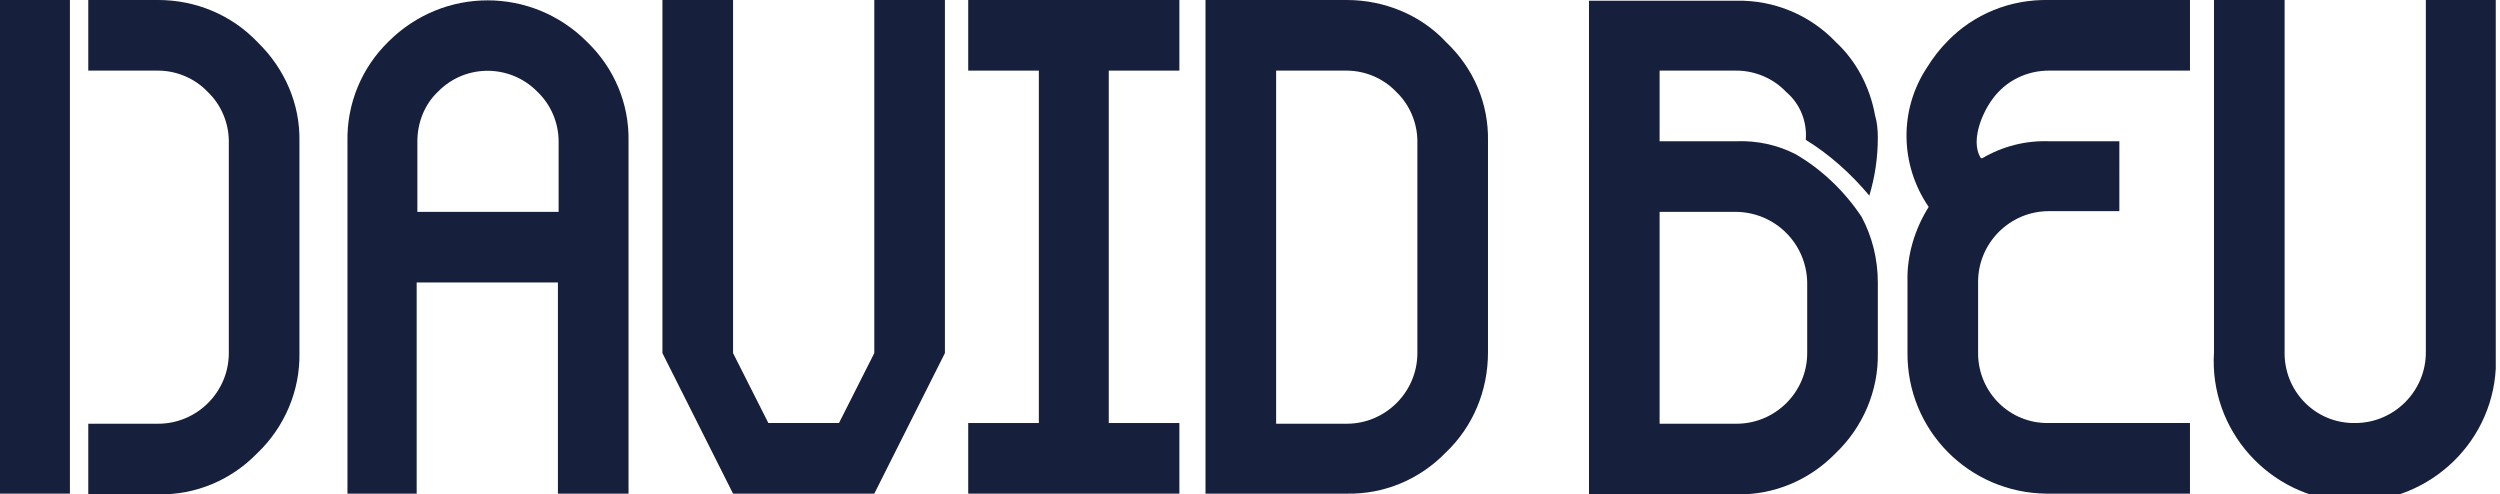 <?xml version="1.0" encoding="utf-8"?>
<!-- Generator: Adobe Illustrator 23.0.2, SVG Export Plug-In . SVG Version: 6.00 Build 0)  -->
<svg version="1.1" id="a1659037-ad8c-4ced-9ea6-12b772db7ebe"
	 xmlns="http://www.w3.org/2000/svg" xmlns:xlink="http://www.w3.org/1999/xlink" x="0px" y="0px" viewBox="0 0 354 70"
	 style="enable-background:new 0 0 354 70;" xml:space="preserve">
<style type="text/css">
	.st0{fill:#16203C;}
</style>
<title>articl8-davidbeu-name</title>
<path class="st0" d="M79.1,30V20c0-2.6-1.1-5.2-3-7c-3.8-3.9-10.1-4-14-0.1c0,0-0.1,0.1-0.1,0.1c-1.9,1.8-2.9,4.4-2.9,7v10H79.1z
	 M49.2,69.9V20c-0.1-5.3,2-10.4,5.8-14.1c7.8-7.8,20.3-7.8,28.1,0c0,0,0.1,0.1,0.1,0.1c3.8,3.7,5.9,8.7,5.8,14v49.9h-10V40h-20v29.9
	H49.2z"/>
<polygon class="st0" points="103.8,69.9 93.8,50 93.8,0 103.8,0 103.8,50 108.8,59.9 118.8,59.9 123.8,50 123.8,0 133.8,0 133.8,50 
	123.8,69.9 "/>
<polygon class="st0" points="137.1,69.9 137.1,59.9 147.1,59.9 147.1,10 137.1,10 137.1,0 167,0 167,10 157,10 157,59.9 167,59.9 
	167,69.9 "/>
<path class="st0" d="M36.5,6c-3.7-3.9-8.8-6-14.1-6h-9.9V10h9.9c2.6,0,5.2,1.1,7,3c1.9,1.8,3,4.4,3,7v30c0,5.5-4.5,10-10,10h-9.9v10
	h9.9c5.3,0.1,10.3-2,14-5.8c3.9-3.7,6.1-8.9,6-14.2V20C42.5,14.7,40.3,9.7,36.5,6"/>
<rect y="0" class="st0" width="9.9" height="69.9"/>
<path class="st0" d="M200.7,50c0,5.5-4.5,10-10,10h-10V10h10c2.6,0,5.2,1.1,7,3c1.9,1.8,3,4.4,3,7V50z M190.7,0h-20v69.9h20
	c5.3,0.1,10.3-2,14-5.8c3.9-3.7,6-8.8,6-14.2V20c0.1-5.3-2-10.3-5.9-14C201.2,2.1,196,0,190.7,0"/>
<path class="st0" d="M242.5,30L242.5,30h3.4c5.5,0.1,9.9,4.5,10,10v10c0,5.5-4.5,10-10,10h-9.7l0,0H235V30L242.5,30z M241.9,10
	L241.9,10h4c2.6,0,5.2,1.1,7,3c2,1.7,3,4.2,2.8,6.8c3.4,2.1,6.4,4.8,9,7.9c0.8-2.7,1.2-5.4,1.2-8.2c0-1.1-0.1-2.2-0.4-3.2
	c-0.7-3.9-2.6-7.6-5.5-10.3c-3.7-3.9-8.8-6-14.1-5.9h-21h0.1V70l0,0l0,0l0,0h18.8l0,0h2.1c5.3,0.1,10.3-2,14-5.8
	c3.9-3.7,6.1-8.9,6-14.2V40c0-3.3-0.8-6.5-2.3-9.3l0,0c-2.4-3.6-5.6-6.7-9.4-8.9c-2.6-1.3-5.4-1.9-8.3-1.8h-7.3l0,0H235V10L241.9,10
	z"/>
<path class="st0" d="M275.8,5.8c-1.1,1.1-2.1,2.4-2.9,3.7c-4,6-3.9,13.8,0.2,19.8c-2,3.2-3.1,6.9-3,10.6v10
	c-0.1,11,8.7,19.9,19.7,20c0.1,0,0.2,0,0.3,0h20v-10h-20c-5.5,0.1-9.9-4.3-10-9.7c0-0.1,0-0.2,0-0.3v-10c0-5.5,4.5-10,10-10h10V20
	h-10c-3.3-0.1-6.5,0.7-9.4,2.4l-0.2,0c-1.7-2.6,0.5-7.4,2.5-9.4c1.8-1.9,4.4-3,7.1-3h20V0h-20C284.6-0.1,279.5,2,275.8,5.8"/>
<path class="st0" d="M343.5,0v49.9c0,5.5-4.5,10-10,10c-5.5,0.1-9.9-4.3-10-9.7c0-0.1,0-0.2,0-0.3V0h-10v49.9
	c-0.7,11,7.8,20.5,18.8,21.1s20.5-7.8,21.1-18.8c0-0.8,0-1.6,0-2.4V0H343.5z"/>
</svg>
